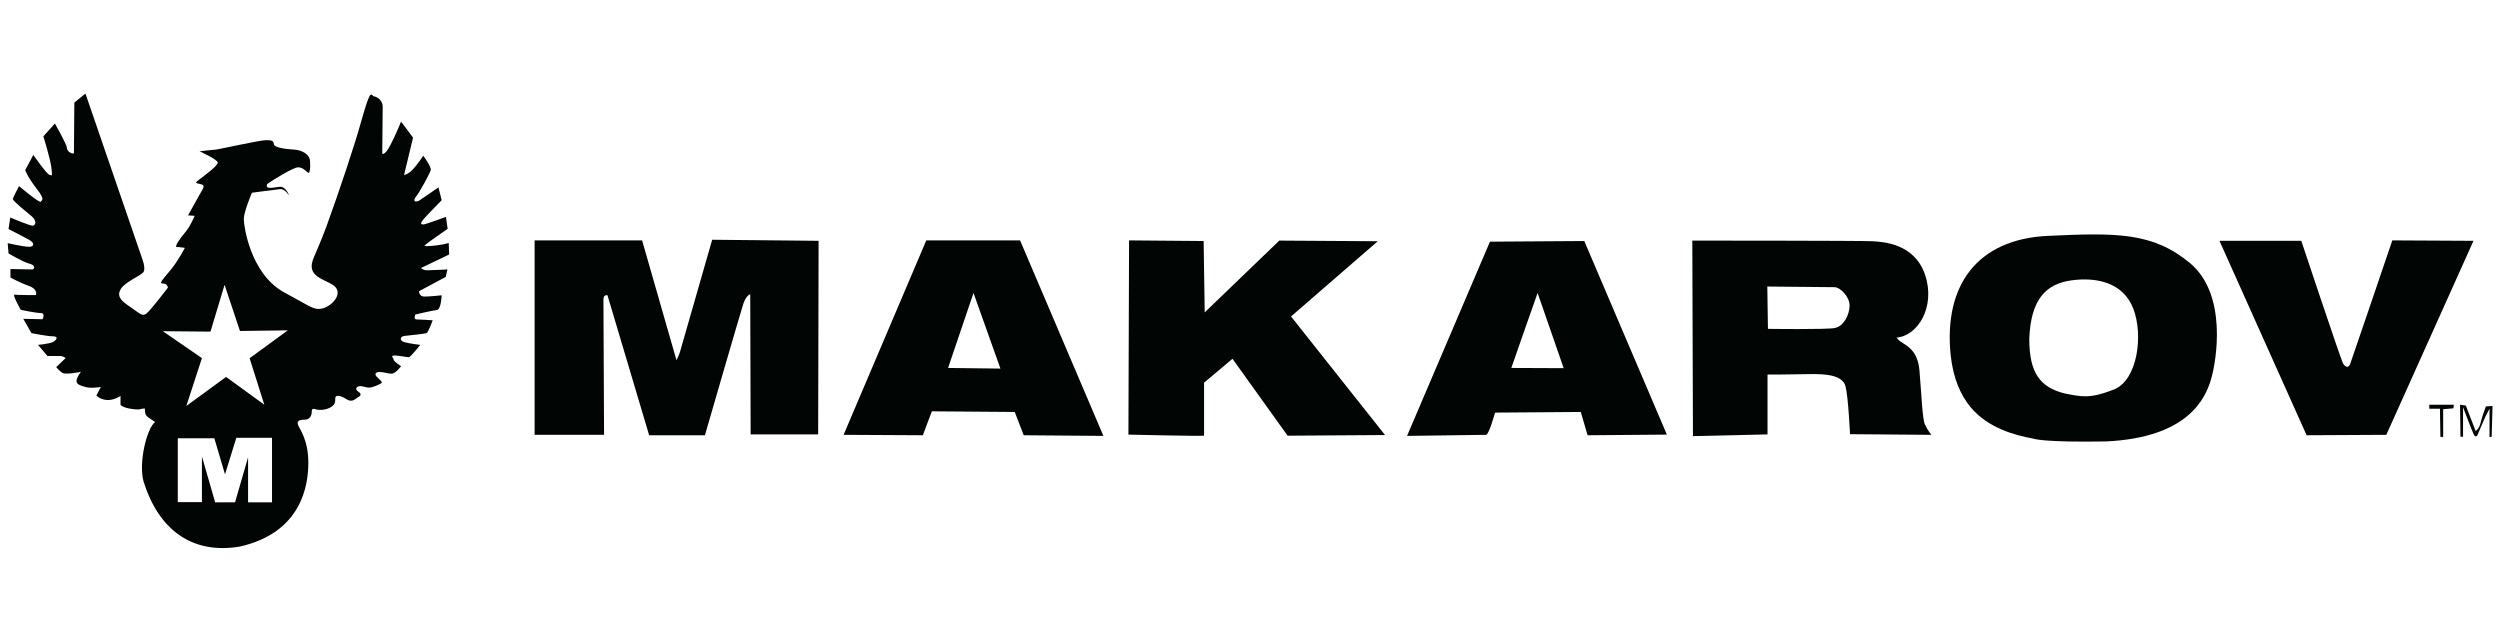 <?xml version="1.0" encoding="UTF-8"?>
<svg id="Ebene_1" xmlns="http://www.w3.org/2000/svg" version="1.1" viewBox="0 0 1170 300">
  <!-- Generator: Adobe Illustrator 29.0.0, SVG Export Plug-In . SVG Version: 2.1.0 Build 186)  -->
  <defs>
    <style>
      .st0 {
        fill: #010503;
        fill-rule: evenodd;
      }
    </style>
  </defs>
  <path class="st0" d="M197.1,125.4l13.1-6.3-.2-5.4s-3.3,1.2-10.2,1.5c-.6,0-.6-.3-1.3-.2,1-1,11-7.9,11-7.9l-.8-5.6s-9,3.3-10.2,3.5c-1.2.2-1.9-.2-1-1.5.8-1.3,9.2-9.8,9.2-9.8l-1.5-6-9.2,6.3s-3.1,1.3-1.7-1.5c2.1-2.3,6.9-11.5,7.3-12.9.4-1.5-3.5-6.7-3.5-6.7,0,0-3.1,4.6-5.2,6.7-2.1,2.1-3.8,2.3-3.8,2.3l4.2-17.5-5.6-7.5s-2.3,5.8-5,11c-2.7,5.2-3.8,4-3.8,4,0,0,.2-19.8.2-22.1s-1.9-4.4-4.4-4.8c-1.3-1.5-1.7-2.1-5.8,12.3-2.6,9.6-10.3,32.7-16.2,48.9-2.6,7.1-5.3,12.8-6.3,15.5-3.1,8.8,7.9,9.2,10.8,12.9,2.9,3.8-2.5,9-6.5,9.8s-5-.8-18.3-7.9c-15.2-8.8-18.3-30.6-18.3-34s3.8-12.3,3.8-12.3c0,0,11.3-1.5,13.3-1.7,2.1-.2,4.2,3.1,4.2,3.1,0,0-1.5-4-4-4.2-2.4,0-7.8,1.8-6.3-1.3,1.7-1.3,12.1-7.8,14.4-7.8s3.8,1.9,4.6,2.5c.8.6,1.3-1.9,1-5.4-.2-3.5-4.2-5.2-7.5-5.4-3.3-.2-9.2-.8-9.4-2.5-.2-1.7-1-1.9-3.8-1.9s-22.5,4.4-23.3,4.4-7.7.8-7.7.8c0,0,8.3,3.8,8.5,5.2.2,1.5-6,6-8.5,7.9-2.5,1.9-1.9,1.7.6,2.3,2.5.6,1,1.9-1,5.6-2.1,3.8-5,9-5,9l3.1.2s-1.9,4.8-4.4,7.7c-2.5,2.9-5.2,6.9-4,6.9s3.8.4,3.8.4c0,0-2.9,5.8-6.7,10.4-3.8,4.6-5.6,6.3-3.5,6.3s2.3,1.9,2.3,1.9c0,0-7.9,10.4-10,12.1-2.1,1.7-3.3-.2-7.7-3.1-4.4-2.9-6.3-5-4.4-8.3,1.9-3.3,9.4-6.3,10.6-7.9,1.3-1.7-.6-6.5-.6-6.5l-26.5-77.1-5.2,4.2-.2,23.8c-1.7.2-3.3-1.3-3.3-2.7s-5.6-11.3-5.6-11.3l-5.4,6s3.3,10.6,3.8,15c.4,4.4.4,3.1-.8,3.1s-7.7-9.4-7.7-9.4l-3.8,7.1s1,3.1,5.2,8.5c4.2,5.4,2.7,5.4,2.1,6.3-.6.8-10.2-7.3-10.2-7.3,0,0-2.7,5.2-2.9,6-.2.8,6.3,6,8.8,8.1,2.5,2.1,1.9,4,.8,4.4-1,.4-10.8-3.8-10.8-3.8l-.8,5.4s6.9,3.5,9.6,5c2.7,1.5,2.5,3.3,0,3.3s-10-1.7-10-1.7l.4,4.8s6.7,4,9.8,4.8c3.1.8,2.3,2.7,1.3,2.7s-10.2-.2-10.2-.2v4s4.6,2.5,8.8,4c4.2,1.5,3.1,4.2,3.1,4.2,0,0-8.8,0-10-.2-1.2-.2,2.9,7.1,2.9,7.1,0,0,7.1,1.5,9.4,1.5s.8,2.9.8,2.9l-9-.2,3.8,6.7s7.5,1.5,10.2,1.5,1.5,1.9-.2,2.7c-1.7.8-6.9,1.3-6.9,1.3l4.4,5.2h5.8c1.7,0,2.7,1,2.7,1l-4.4,4.2s1.3,1.7,2.9,2.7c1.7,1,8.7-.5,8.7-.5,0,0-1.4,1.6-2,3.6-.6,2.1,1.3,2.7,4,3.5,2.7.8,7.3,0,7.3,0l-2.1,4s1.7,1.9,5,2.1c3.3.2,6.3-1.9,6.3-1.9v4.2s1,1.3,5.4,1.9c4.4.6,3.5-.2,6-.2,0,3.8.8,3.5,4.8,6.3-3.8,2.7-7.9,19-5.4,27.9,6.9,22.1,22.3,34.2,45,30.4,28.8-6.5,32.1-28.4,32.1-39.2s-4-15.6-4.8-17.7c-.8-2.1,1-2.5,3.1-2.5s3.3-1.5,3.3-3.8,1.9-.8,3.1-.8,2.9.2,5.4-1c2.5-1.3,2.5-2.7,2.5-4.4s2.3-1.5,5.2.4c2.9,1.9,4.4-.4,5.6-1,1.3-.6,1.5-1.5,0-2.5-1.5-1-1.2-2.1.2-2.5,1.5-.4,3.1.6,4.8.6s5-1.5,5.8-2.1c.8-.6-1.3-1.9-2.3-3.1-1-1.2-.4-2.1,1.5-2.1s3.8.8,5.6.8,4.4-3.5,4.4-3.5c0,0-3.5-2.3-3.5-3.1s-1.5-1.7,0-1.9c1.5-.2,6.3.8,7.1.8s5.4-5.8,5.4-5.8c0,0-5.2-.6-7.5-1.3-2.3-.6-2.1-2.7.2-2.9,2.3-.2,9.4-1,10.2-1.3.8-.2,2.9-6,2.9-6,0,0-5.8-.4-7.5-.4s-.6-2.3-.6-2.3c0,0,7.9-1.9,10-2.1,2.1-.2,2.3-6.9,2.3-6.9,0,0-5.6.6-8.1.6s-2.5-2.5-2.5-2.5l12.5-6.7.8-3.5s-7.3.4-9.4.4-2.9-1-2.9-1ZM127.4,235.1h-11.3v-21.1l-6.1,21.1h-9.3l-6.2-21.5v21.4h-11.3v-29.9h17.1l5,16.9,5.3-17.1h16.7v30.3ZM116.8,167.6l6.9,21.8-17.9-13-18.6,13.6,7.3-22.4-18.3-12.6,22.3.2,6.6-21.9,7.2,21.6,22.4-.3-17.8,13Z"/>
  <path class="st0" d="M250.2,203.4v-90.9s50.3,0,50.3,0l16.1,56.1s1.3-2.7,1.6-3.8c.3-1,15.1-52.6,15.1-52.6l49.8.5-.2,90.6h-31.6c0,0-.2-65.6-.2-65.6,0,0-1.9.5-3.2,4.4-1.3,3.9-18,61.6-18,61.6h-26.1c0,0-19.5-65.5-19.5-65.5,0,0-1.9-.6-1.9,2s.3,63.3.3,63.3h-32.5Z"/>
  <path class="st0" d="M477.4,112.5h-43.9l-38.7,91,37.1.2,4.2-11.2,38.8.3,4.2,10.9,37.3.3-39-91.5ZM443.7,172.2c.3-1,11.9-35.1,11.9-35.1l12.6,35.4s-22.4-.3-24.5-.3Z"/>
  <path class="st0" d="M528.1,203.2l.3-90.7,34.9.3.5,33.4,34.9-33.6,46.1.3-40.6,35.2,44,55.5-45.6.3-25.8-36-13.3,11.2v24.8c-1.3.3-35.4-.5-35.4-.5Z"/>
  <path class="st0" d="M741.3,112.8l-44,.3-38.8,90.9s35.7-.5,37-.5,4.2-10.4,4.2-10.4l40.1-.3,3.2,10.9,37.1-.3-38.7-90.7ZM707.3,172.2c.5-1.6,12.3-35.1,12.3-35.1l12.2,35.2s-20.9-.1-24.5-.1Z"/>
  <path class="st0" d="M900.9,198.8c-1.3-2.9-1.6-14.1-2.6-25.5-.9-9.5-5.8-11.3-9.2-13.7-.7-.5-1-1-1.5-1.6,9.9-.8,18.3-14.3,13.4-29.2-4.9-14.9-19.7-15.6-24.7-15.9-5-.3-84.3-.3-84.3-.3,0,0,.3,90.2.3,91.5l34.9-.8v-28c0,0,9.1,0,18.8-.2,9.6-.3,16.4.8,17.7,5.7,1.3,4.9,2.1,22.4,2.1,22.4l38.1.3s-1.7-1.9-3-4.8ZM858.8,153.5c-4.2.8-31.4.4-31.4.4l-.3-19.8s28.7.3,31.4.3,7.1,4.4,7.1,8.6-2.7,9.7-6.9,10.5Z"/>
  <path class="st0" d="M1025,123.2c-17.5-14.6-34.7-14.3-66.8-12.8-32.8,1.6-48.6,23.1-45.3,55.7,1.2,11.3,4.8,18.9,9.2,24.3,8.3,10.1,21.3,13.4,29.6,14.9,0,0,3.9,1.8,33.9,1.3,38.6-1.8,46.6-20.3,49.2-29.2,2.6-8.9,7.6-39.6-9.8-54.2ZM989.3,182.3c-11.2,4.4-15.1,3.4-23.2,1.8-11.2-2.9-16.4-9.4-16.4-25.5.7-18.9,8.1-25.8,19.8-27.4,11.7-1.6,24.2,1,28.9,13.3,4.7,12.2,2.1,33.3-9.1,37.8Z"/>
  <path class="st0" d="M1038.8,112.9l40.7,90.8,37.3-.2,40.8-90.8-38-.2s-18.9,55.7-19.7,57.8c-.8,2.1-2.3,1.6-3.4-.3-1-1.8-19.5-57.3-19.5-57.3h-38.1Z"/>
  <path class="st0" d="M1141.9,191.3h-5v-1.9h11.5l-.2,1.7-4.8.4v13.1l-1.3-.2-.2-13.1Z"/>
  <path class="st0" d="M1152.8,204.4h-1.3l-.2-15,2.7.4,4.6,11.9s1.7-1,2.3-3.8c.6-2.7,2.5-7.7,2.5-7.7l3.1-.2-.4,14.4-1,.2v-13.3s-.9,1.6-1.9,3.6c-1.6,3.6-3.6,8.4-3.6,8.4,0,0-.8,2.1-1.9,0-1-2.1-5-12.7-5-12.7v13.7Z"/>
</svg>